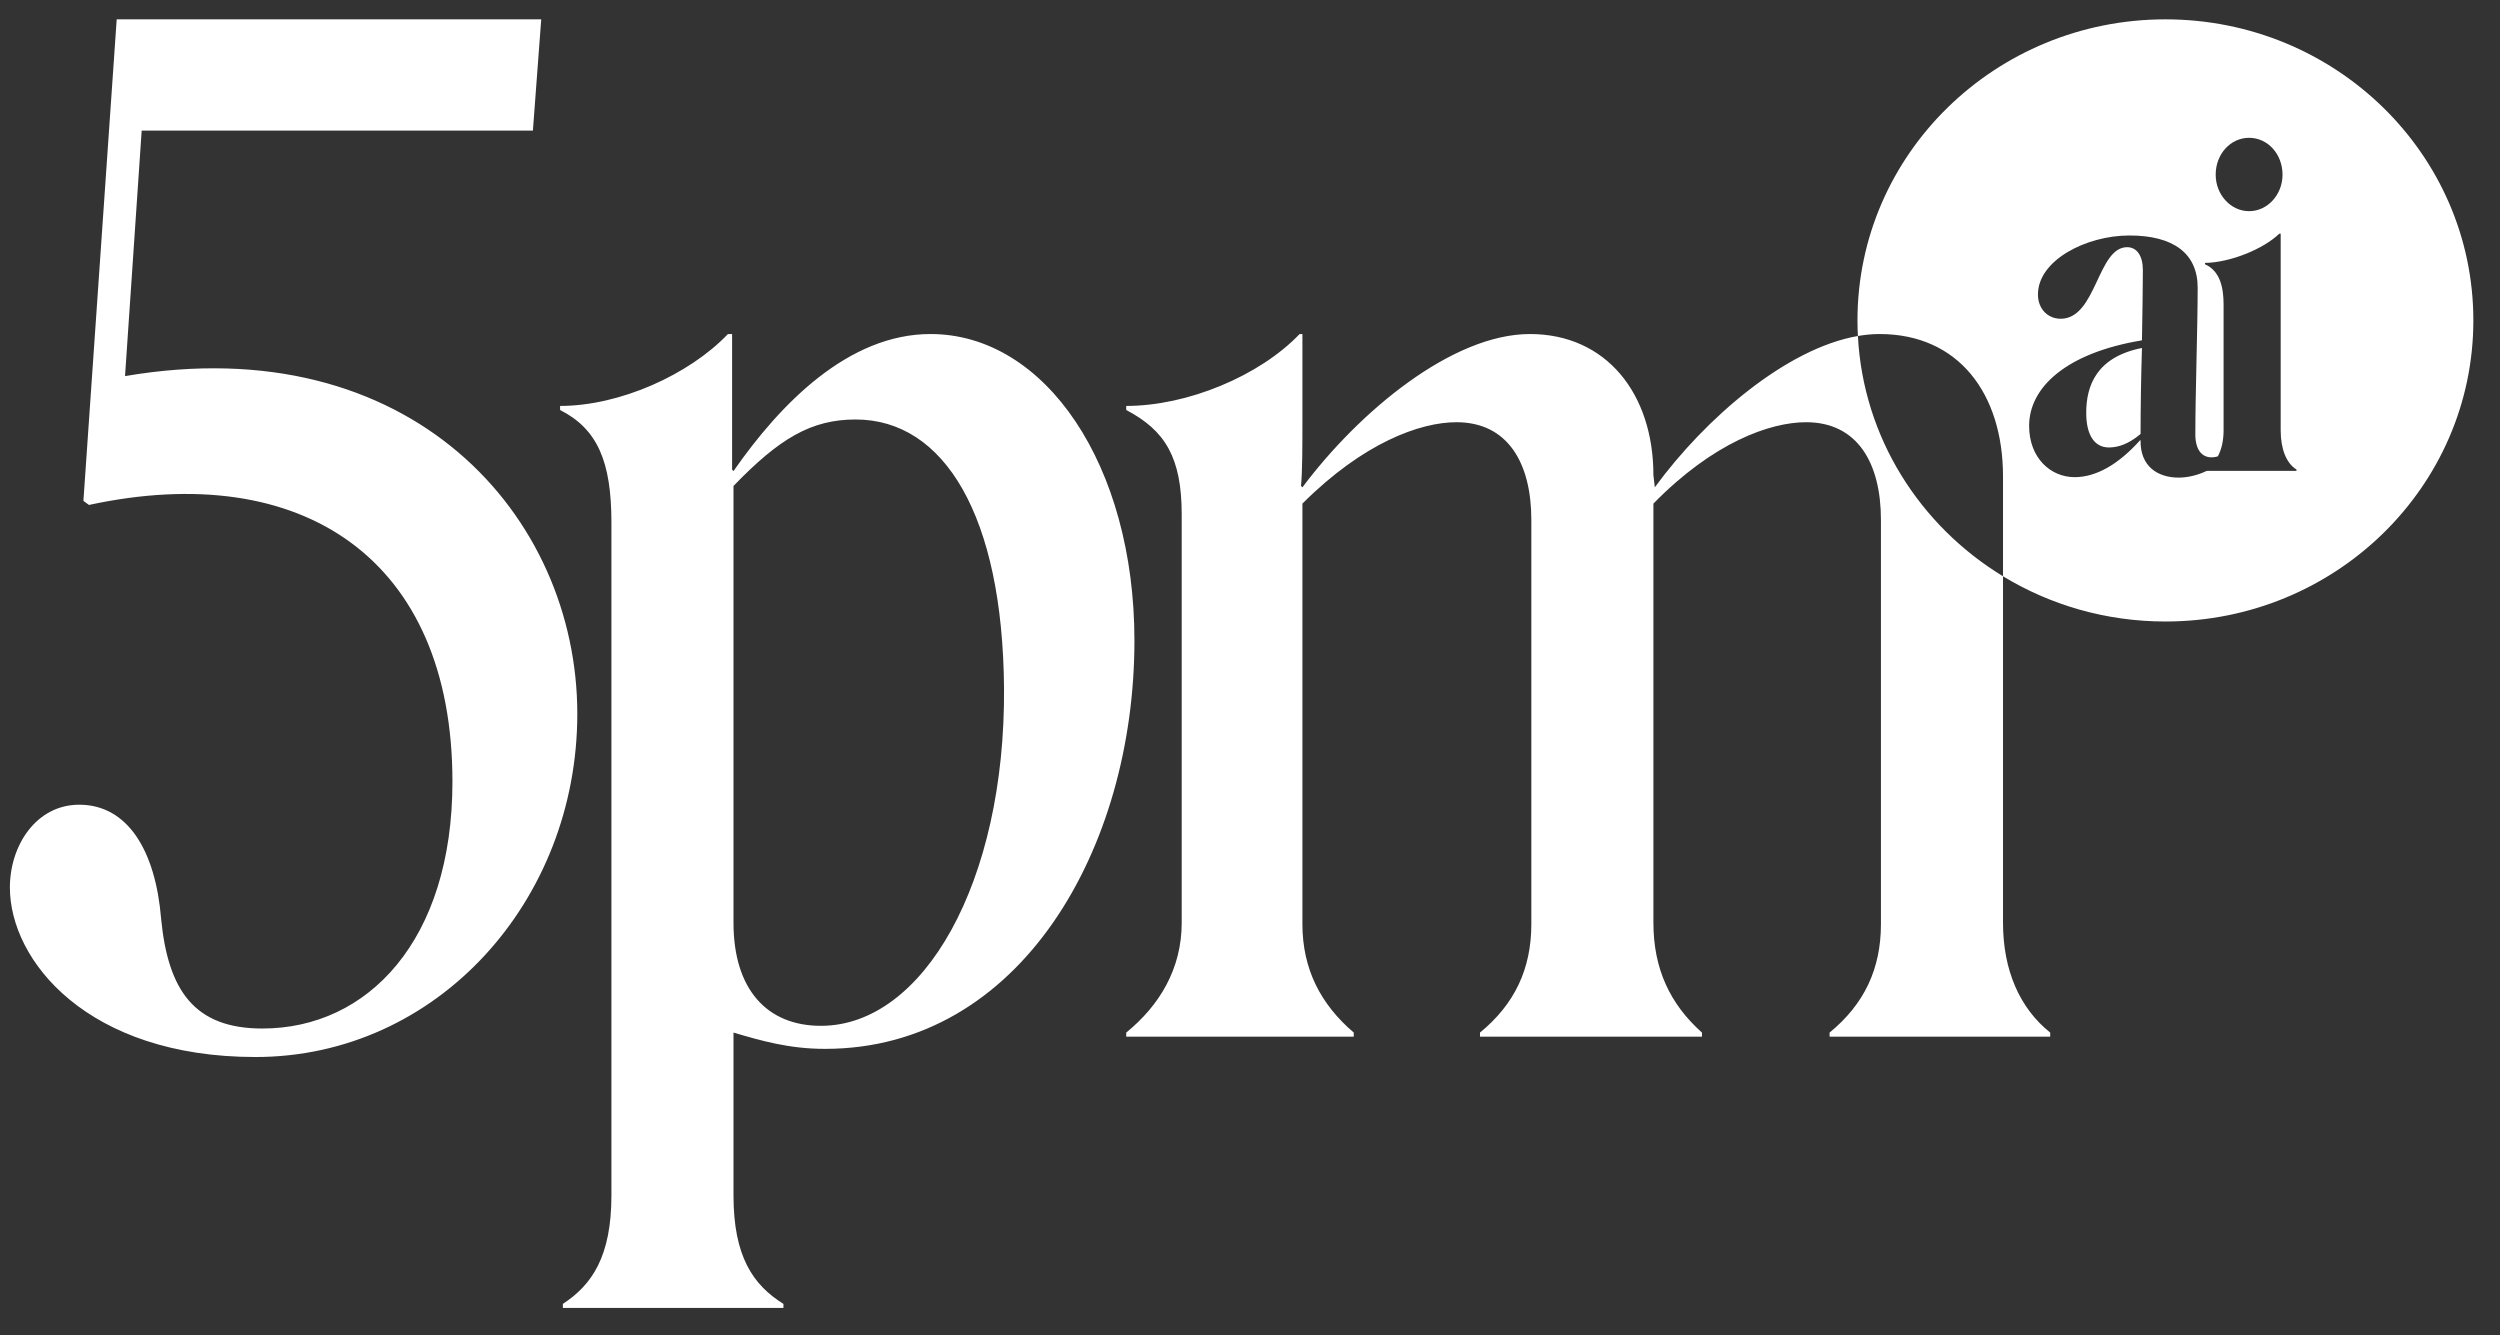 <svg width="88" height="47" viewBox="0 0 88 47" fill="none" xmlns="http://www.w3.org/2000/svg">
<rect x="0" y="0" width="88" height="47" fill="#333333" stroke="none"/>
<path d="M25.77 16.533L25.819 16.581C27.48 14.194 29.872 11.758 32.754 11.758C36.807 11.758 39.932 16.39 39.932 22.549C39.932 29.854 35.928 36.92 29.042 36.92C27.773 36.92 26.796 36.634 25.819 36.347V42.077C25.819 44.225 26.503 45.228 27.577 45.897V46.04H19.813V45.897C20.838 45.228 21.522 44.225 21.522 42.077V18.395C21.522 16.247 21.033 15.101 19.715 14.432V14.289C21.815 14.289 24.257 13.191 25.624 11.758H25.77V16.533ZM18.758 4.597H4.987L4.401 13.239C14.461 11.52 20.321 18.156 20.321 25.127C20.321 31.716 15.389 37.207 8.991 37.207C3.082 37.207 0.348 33.817 0.348 31.239C0.348 29.759 1.275 28.326 2.789 28.326C4.499 28.326 5.475 29.95 5.671 32.337C5.915 34.867 6.843 36.204 9.235 36.204C12.947 36.204 15.926 33.101 15.926 27.515C15.926 19.684 10.652 16.151 3.131 17.774L2.936 17.631L4.108 0.681H19.051L18.758 4.597ZM45.845 14.766C45.845 15.674 45.845 16.581 45.796 17.106L45.845 17.154C47.847 14.48 51.119 11.758 53.854 11.758C56.54 11.758 58.2 13.859 58.2 16.724L58.249 17.154C60.021 14.728 62.878 12.264 65.398 11.827C65.584 15.399 67.579 18.505 70.506 20.285V32.48C70.506 34.151 71.092 35.488 72.167 36.347V36.491H64.402V36.347C65.623 35.345 66.209 34.103 66.209 32.528V18.3C66.209 16.294 65.379 14.862 63.572 14.862C62.302 14.862 60.3 15.578 58.2 17.727V32.48C58.2 34.103 58.786 35.345 59.909 36.347V36.491H52.096V36.347C53.317 35.345 53.903 34.103 53.903 32.528V18.3C53.903 16.294 53.072 14.862 51.266 14.862C49.996 14.862 47.994 15.578 45.845 17.727V32.528C45.845 34.103 46.48 35.345 47.652 36.347V36.491H39.643V36.347C40.815 35.392 41.596 34.103 41.596 32.48V18.109C41.596 16.103 41.01 15.148 39.643 14.432V14.289C41.792 14.289 44.331 13.239 45.747 11.758H45.845V14.766ZM30.117 14.766C28.554 14.766 27.431 15.435 25.819 17.106V32.48C25.819 34.819 26.991 36.109 28.896 36.109C32.51 36.109 35.391 31.048 35.342 24.22C35.293 18.156 33.242 14.766 30.117 14.766ZM76.223 0.681C82.209 0.681 87.062 5.426 87.062 11.279C87.062 17.132 82.209 21.877 76.223 21.877C74.125 21.877 72.166 21.294 70.506 20.285V16.772C70.506 13.859 68.944 11.758 66.16 11.758C65.91 11.758 65.656 11.782 65.398 11.827C65.388 11.645 65.383 11.463 65.383 11.279C65.383 5.426 70.237 0.681 76.223 0.681ZM80.231 8.225C79.675 8.764 78.515 9.239 77.616 9.255V9.303C78.155 9.54 78.27 10.142 78.27 10.713V15.149C78.27 15.508 78.2 15.818 78.068 16.064C77.993 16.087 77.919 16.099 77.848 16.099C77.505 16.099 77.276 15.83 77.276 15.291C77.276 13.85 77.358 11.489 77.358 10.127C77.358 8.922 76.508 8.289 74.955 8.289C73.435 8.289 71.736 9.16 71.736 10.364C71.736 10.871 72.079 11.22 72.537 11.22C73.795 11.22 73.828 8.701 74.874 8.701C75.217 8.701 75.429 9.002 75.429 9.509C75.429 10.063 75.413 10.982 75.397 11.98C72.716 12.424 71.425 13.644 71.425 14.99C71.425 16.115 72.177 16.796 73.027 16.796C73.779 16.796 74.563 16.353 75.331 15.497H75.348C75.331 16.432 75.969 16.812 76.688 16.812C77.011 16.812 77.365 16.726 77.679 16.574H80.836V16.527C80.476 16.305 80.28 15.798 80.28 15.149V8.225H80.231ZM75.397 12.249C75.364 13.295 75.348 14.42 75.348 15.275C74.939 15.624 74.563 15.751 74.236 15.751C73.73 15.751 73.435 15.323 73.435 14.531C73.435 13.58 73.795 12.566 75.397 12.249ZM79.169 4.851C78.515 4.851 77.992 5.421 77.992 6.15C77.992 6.847 78.515 7.433 79.169 7.433C79.822 7.433 80.345 6.847 80.345 6.15C80.345 5.421 79.822 4.851 79.169 4.851Z" fill="white"/>
</svg>
